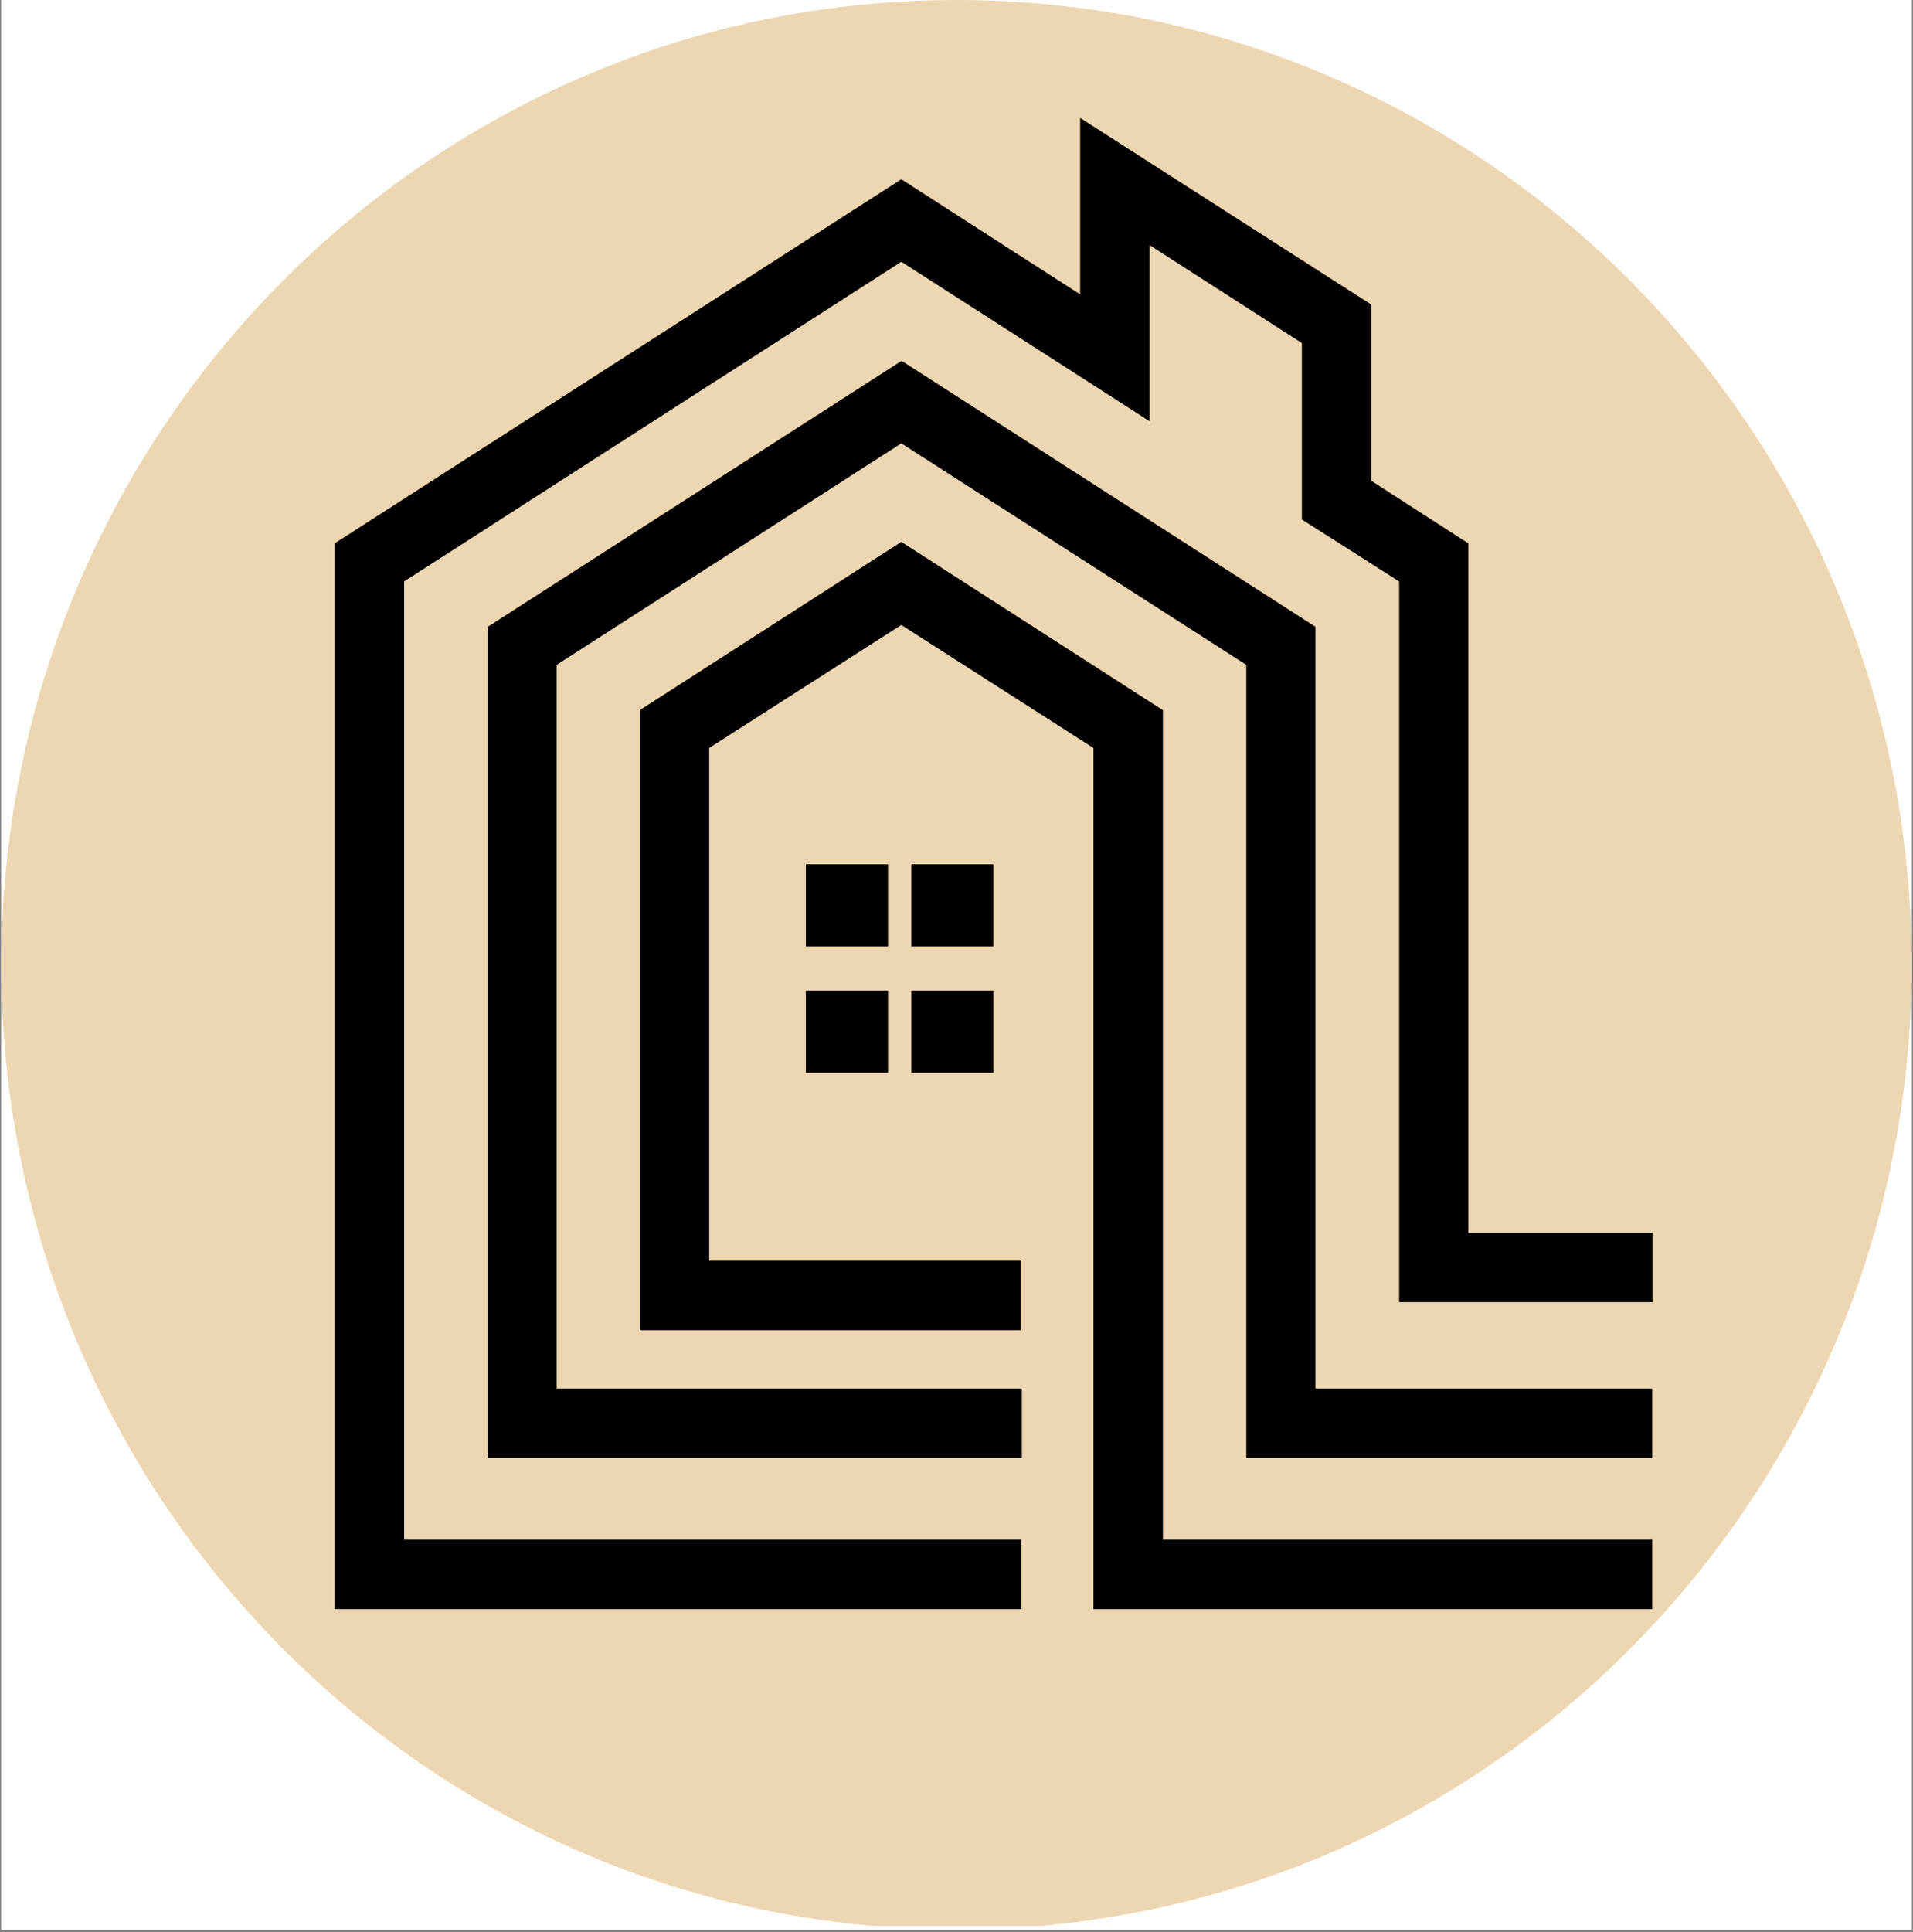 <svg xmlns="http://www.w3.org/2000/svg" xmlns:xlink="http://www.w3.org/1999/xlink" width="720" zoomAndPan="magnify" viewBox="0 0 540 545.25" height="727" preserveAspectRatio="xMidYMid meet"><rect x="0" y="0" width="540" height="545.25" fill="#808080" stroke="none"/><defs><clipPath id="0379ac9be9"><path d="M 0.371 0 L 539.629 0 L 539.629 544.5 L 0.371 544.5 Z M 0.371 0 " clip-rule="nonzero"></path></clipPath><clipPath id="f5ad0f4c33"><path d="M 0.371 0 L 539.629 0 L 539.629 544.5 L 0.371 544.5 Z M 0.371 0 " clip-rule="nonzero"></path></clipPath><clipPath id="8df806a444"><path d="M 270 0 C 121.09 0 0.371 121.891 0.371 272.25 C 0.371 422.609 121.09 544.5 270 544.5 C 418.91 544.5 539.629 422.609 539.629 272.25 C 539.629 121.891 418.91 0 270 0 Z M 270 0 " clip-rule="nonzero"></path></clipPath><clipPath id="433ff82ff5"><path d="M 0.371 0 L 539.629 0 L 539.629 544 L 0.371 544 Z M 0.371 0 " clip-rule="nonzero"></path></clipPath><clipPath id="e7ffacfe24"><path d="M 270 0 C 121.09 0 0.371 121.891 0.371 272.25 C 0.371 422.609 121.09 544.5 270 544.5 C 418.91 544.5 539.629 422.609 539.629 272.25 C 539.629 121.891 418.91 0 270 0 Z M 270 0 " clip-rule="nonzero"></path></clipPath><clipPath id="9dc65f6a69"><rect x="0" width="540" y="0" height="545"></rect></clipPath><clipPath id="cd6c968ab1"><path d="M 94.461 33 L 466.695 33 L 466.695 454.398 L 94.461 454.398 Z M 94.461 33 " clip-rule="nonzero"></path></clipPath><clipPath id="7cbf9ab90c"><path d="M 137 101 L 466.695 101 L 466.695 412 L 137 412 Z M 137 101 " clip-rule="nonzero"></path></clipPath><clipPath id="4fbd88b05d"><path d="M 180 152 L 466.695 152 L 466.695 454.398 L 180 454.398 Z M 180 152 " clip-rule="nonzero"></path></clipPath></defs><g clip-path="url(#0379ac9be9)"><path fill="#ffffff" d="M 0.371 0 L 539.629 0 L 539.629 544.5 L 0.371 544.5 Z M 0.371 0 " fill-opacity="1" fill-rule="nonzero"></path><path fill="#ffffff" d="M 0.371 0 L 539.629 0 L 539.629 544.5 L 0.371 544.5 Z M 0.371 0 " fill-opacity="1" fill-rule="nonzero"></path></g><g clip-path="url(#f5ad0f4c33)"><g clip-path="url(#8df806a444)"><g transform="matrix(1, 0, 0, 1, 0, 0)"><g clip-path="url(#9dc65f6a69)"><g clip-path="url(#433ff82ff5)"><g clip-path="url(#e7ffacfe24)"><path fill="#edd7b2" d="M 0.371 0 L 539.629 0 L 539.629 543.473 L 0.371 543.473 Z M 0.371 0 " fill-opacity="1" fill-rule="nonzero"></path></g></g></g></g></g></g><g clip-path="url(#cd6c968ab1)"><path fill="#000000" d="M 114.07 164.074 L 254.422 73.863 L 314.707 112.574 L 324.516 118.883 L 324.516 69.172 L 367.488 96.801 L 367.488 146.598 L 377.297 152.82 L 394.945 164.074 L 394.945 367.441 L 466.488 367.441 L 466.488 347.914 L 414.473 347.914 L 414.473 153.332 L 387.102 135.68 L 387.102 85.969 L 304.902 33.273 L 304.902 83.07 L 254.422 50.582 L 94.461 153.332 L 94.461 454.074 L 288.191 454.074 L 288.191 434.465 L 114.07 434.465 Z M 114.07 164.074 " fill-opacity="1" fill-rule="nonzero"></path></g><g clip-path="url(#7cbf9ab90c)"><path fill="#000000" d="M 371.328 391.828 L 371.328 176.867 L 254.508 101.828 L 137.691 176.867 L 137.691 411.441 L 288.445 411.441 L 288.445 391.828 L 157.133 391.828 L 157.133 187.609 L 254.422 125.109 L 351.801 187.609 L 351.801 411.441 L 466.402 411.441 L 466.402 391.828 Z M 371.328 391.828 " fill-opacity="1" fill-rule="nonzero"></path></g><g clip-path="url(#4fbd88b05d)"><path fill="#000000" d="M 328.266 200.402 L 254.422 152.906 L 180.582 200.402 L 180.582 375.371 L 288.105 375.371 L 288.105 355.762 L 200.191 355.762 L 200.191 211.059 L 254.422 176.355 L 308.652 211.059 L 308.652 454.074 L 466.402 454.074 L 466.402 434.465 L 328.266 434.465 Z M 328.266 200.402 " fill-opacity="1" fill-rule="nonzero"></path></g><path fill="#000000" d="M 227.477 243.887 L 250.672 243.887 L 250.672 267.082 L 227.477 267.082 Z M 227.477 243.887 " fill-opacity="1" fill-rule="nonzero"></path><path fill="#000000" d="M 257.238 243.887 L 280.43 243.887 L 280.43 267.082 L 257.238 267.082 Z M 257.238 243.887 " fill-opacity="1" fill-rule="nonzero"></path><path fill="#000000" d="M 227.477 279.531 L 250.672 279.531 L 250.672 302.723 L 227.477 302.723 Z M 227.477 279.531 " fill-opacity="1" fill-rule="nonzero"></path><path fill="#000000" d="M 257.238 279.531 L 280.43 279.531 L 280.43 302.723 L 257.238 302.723 Z M 257.238 279.531 " fill-opacity="1" fill-rule="nonzero"></path></svg>